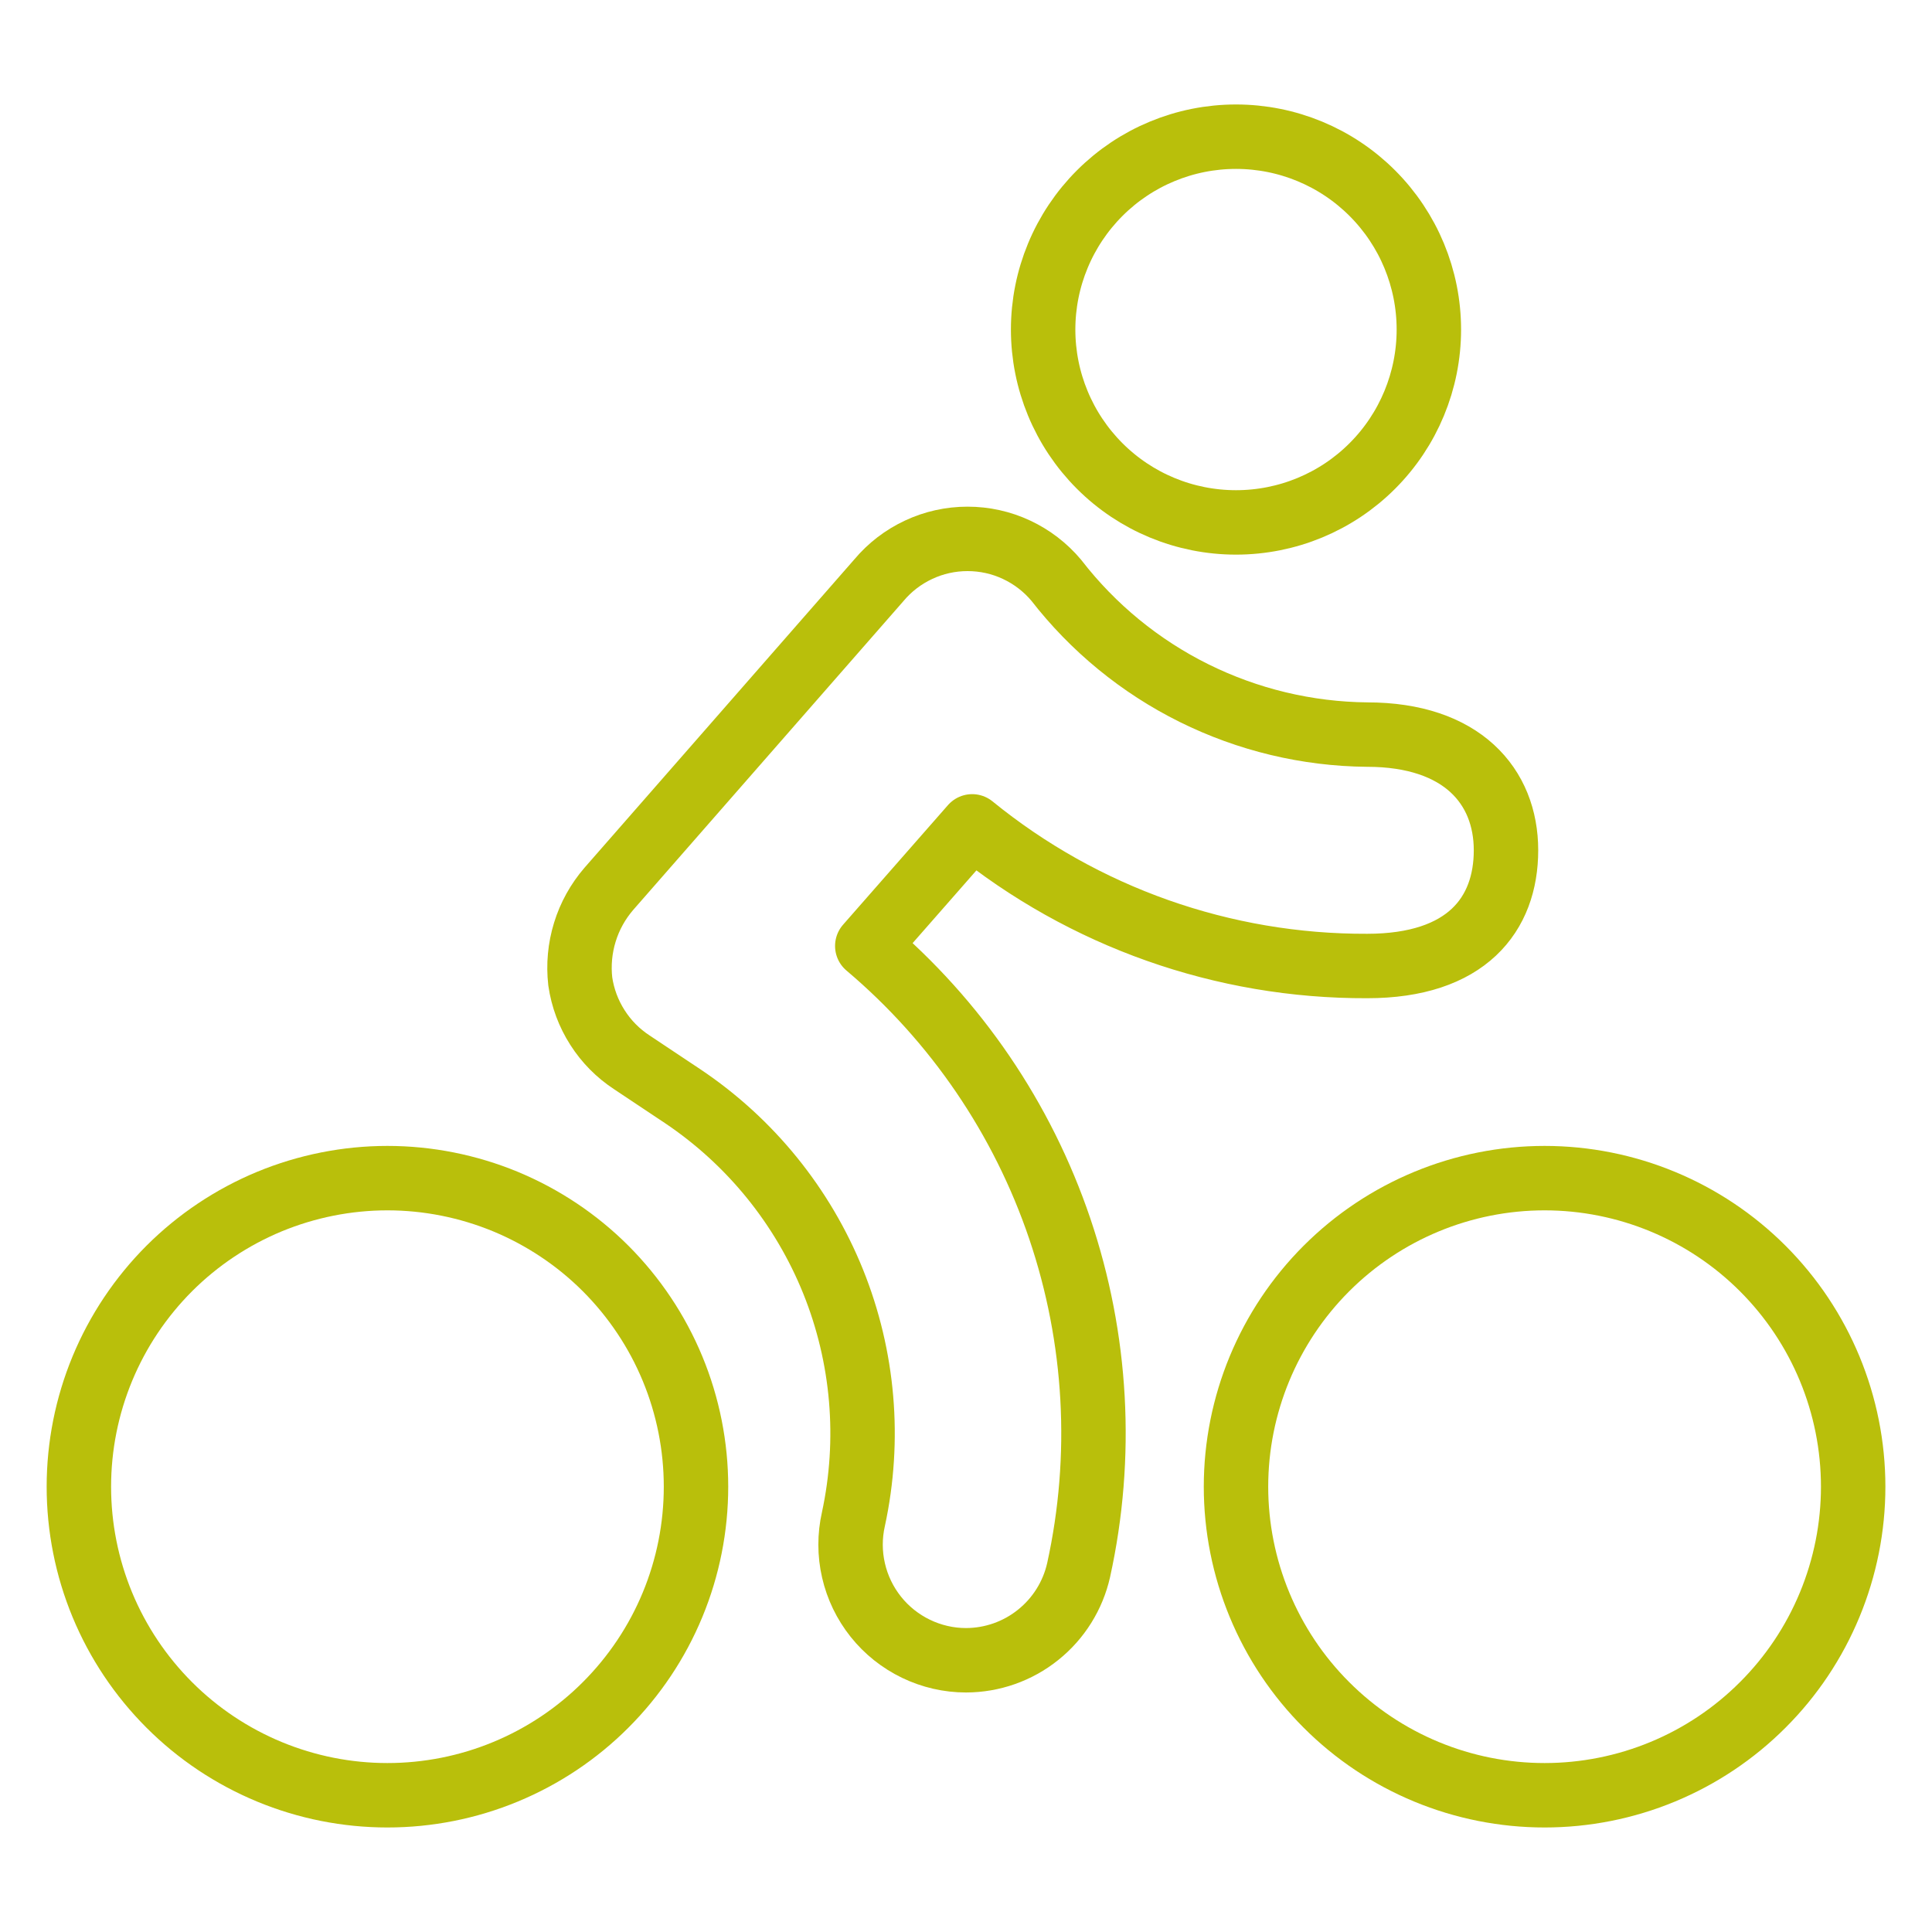 <?xml version="1.0" encoding="UTF-8"?>
<svg xmlns="http://www.w3.org/2000/svg" width="40" height="40" viewBox="0 0 40 40" fill="none">
  <path d="M21.597 6.823C21.597 7.882 22.018 8.898 22.767 9.647C23.515 10.396 24.531 10.816 25.59 10.816C26.649 10.816 27.665 10.396 28.413 9.647C29.162 8.898 29.583 7.882 29.583 6.823C29.583 5.764 29.162 4.749 28.413 4C27.665 3.251 26.649 2.83 25.59 2.83C24.531 2.83 23.515 3.251 22.767 4C22.018 4.749 21.597 5.764 21.597 6.823Z" stroke="#B9BF0B" stroke-width="1.334" stroke-linecap="round" stroke-linejoin="round"></path>
  <path d="M20 34.374C19.641 34.374 19.287 34.292 18.964 34.136C18.641 33.98 18.357 33.754 18.133 33.473C17.909 33.192 17.751 32.865 17.671 32.515C17.59 32.165 17.59 31.802 17.669 31.452C18.024 29.807 17.878 28.093 17.249 26.533C16.619 24.973 15.536 23.637 14.139 22.699L13.085 21.997C12.797 21.809 12.553 21.563 12.369 21.273C12.184 20.984 12.063 20.659 12.014 20.32C11.975 19.977 12.007 19.629 12.109 19.299C12.21 18.969 12.38 18.664 12.605 18.403L18.196 12.014C18.42 11.746 18.701 11.53 19.019 11.382C19.336 11.233 19.682 11.157 20.032 11.157C20.383 11.157 20.729 11.233 21.046 11.382C21.363 11.53 21.644 11.746 21.869 12.014C22.631 12.998 23.606 13.797 24.721 14.35C25.836 14.903 27.061 15.197 28.306 15.209C30.27 15.209 31.18 16.279 31.18 17.604C31.18 18.93 30.366 20 28.306 20C25.328 20.011 22.438 18.99 20.128 17.109L17.956 19.585C19.792 21.136 21.17 23.16 21.941 25.437C22.712 27.713 22.848 30.158 22.332 32.506C22.213 33.035 21.917 33.509 21.493 33.848C21.07 34.188 20.543 34.373 20 34.374Z" stroke="#B9BF0B" stroke-width="1.334" stroke-linecap="round" stroke-linejoin="round"></path>
  <path d="M1.633 30.781C1.633 31.62 1.798 32.451 2.119 33.226C2.44 34.001 2.911 34.705 3.504 35.298C4.097 35.892 4.802 36.362 5.577 36.683C6.352 37.004 7.183 37.169 8.021 37.169C8.86 37.169 9.691 37.004 10.466 36.683C11.241 36.362 11.946 35.892 12.539 35.298C13.132 34.705 13.603 34.001 13.924 33.226C14.245 32.451 14.41 31.62 14.41 30.781C14.41 29.942 14.245 29.111 13.924 28.336C13.603 27.561 13.132 26.857 12.539 26.263C11.946 25.67 11.241 25.2 10.466 24.878C9.691 24.558 8.86 24.392 8.021 24.392C7.183 24.392 6.352 24.558 5.577 24.878C4.802 25.2 4.097 25.67 3.504 26.263C2.911 26.857 2.44 27.561 2.119 28.336C1.798 29.111 1.633 29.942 1.633 30.781Z" stroke="#B9BF0B" stroke-width="1.334" stroke-linecap="round" stroke-linejoin="round"></path>
  <path d="M25.59 30.781C25.59 31.62 25.756 32.451 26.077 33.226C26.398 34.001 26.868 34.705 27.462 35.298C28.055 35.892 28.759 36.362 29.534 36.683C30.309 37.004 31.14 37.169 31.979 37.169C32.818 37.169 33.649 37.004 34.424 36.683C35.199 36.362 35.903 35.892 36.496 35.298C37.09 34.705 37.56 34.001 37.881 33.226C38.202 32.451 38.368 31.62 38.368 30.781C38.368 29.087 37.695 27.462 36.496 26.263C35.298 25.065 33.673 24.392 31.979 24.392C30.285 24.392 28.66 25.065 27.462 26.263C26.263 27.462 25.59 29.087 25.59 30.781Z" stroke="#B9BF0B" stroke-width="1.334" stroke-linecap="round" stroke-linejoin="round"></path>
</svg>
